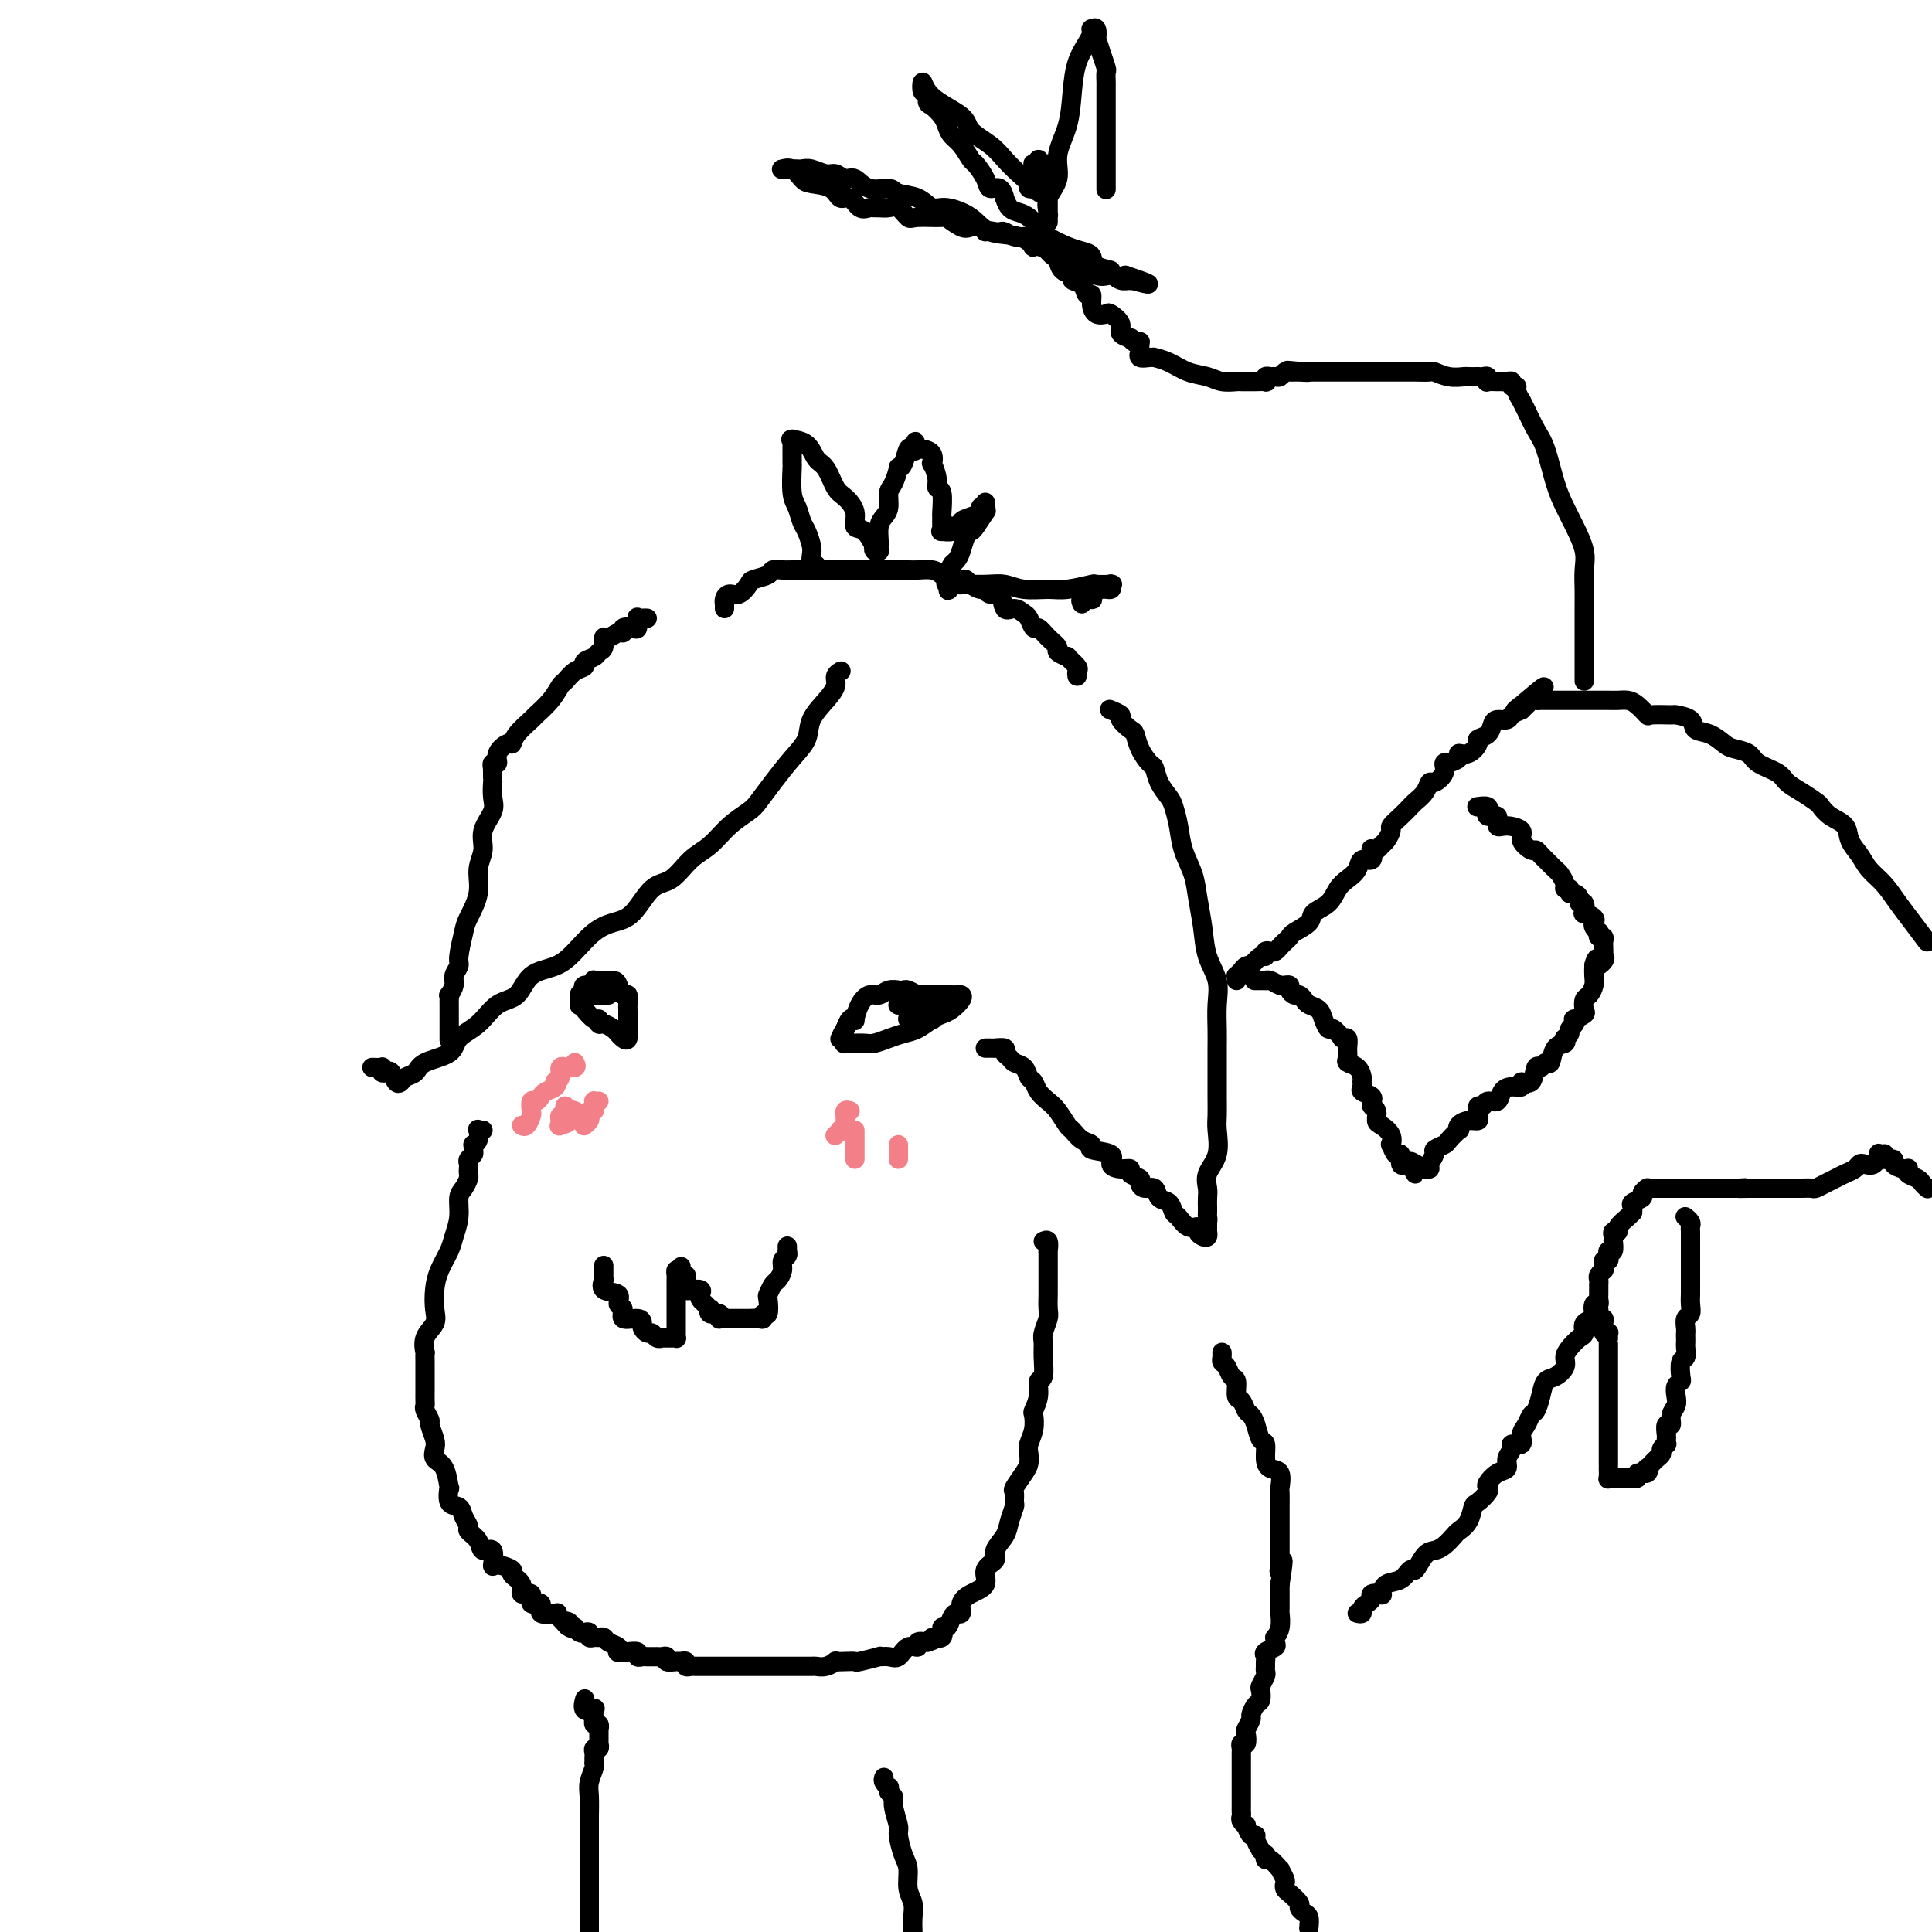 <svg viewBox='0 0 400 400' version='1.1' xmlns='http://www.w3.org/2000/svg' xmlns:xlink='http://www.w3.org/1999/xlink'><g fill='none' stroke='#000000' stroke-width='4' stroke-linecap='round' stroke-linejoin='round'><path d='M134,128c-0.310,-0.016 -0.621,-0.032 -1,0c-0.379,0.032 -0.827,0.113 -1,0c-0.173,-0.113 -0.070,-0.418 0,0c0.070,0.418 0.108,1.561 0,2c-0.108,0.439 -0.361,0.174 -1,0c-0.639,-0.174 -1.664,-0.259 -2,0c-0.336,0.259 0.016,0.861 0,1c-0.016,0.139 -0.400,-0.184 -1,0c-0.600,0.184 -1.416,0.875 -2,1c-0.584,0.125 -0.935,-0.318 -1,0c-0.065,0.318 0.156,1.395 0,2c-0.156,0.605 -0.688,0.738 -1,1c-0.312,0.262 -0.402,0.652 -1,1c-0.598,0.348 -1.704,0.655 -2,1c-0.296,0.345 0.217,0.728 0,1c-0.217,0.272 -1.165,0.434 -2,1c-0.835,0.566 -1.555,1.536 -2,2c-0.445,0.464 -0.613,0.421 -1,1c-0.387,0.579 -0.993,1.781 -2,3c-1.007,1.219 -2.415,2.455 -3,3c-0.585,0.545 -0.347,0.400 -1,1c-0.653,0.600 -2.198,1.944 -3,3c-0.802,1.056 -0.860,1.823 -1,2c-0.140,0.177 -0.363,-0.236 -1,0c-0.637,0.236 -1.687,1.120 -2,2c-0.313,0.880 0.112,1.756 0,2c-0.112,0.244 -0.762,-0.142 -1,0c-0.238,0.142 -0.064,0.813 0,1c0.064,0.187 0.017,-0.110 0,0c-0.017,0.110 -0.005,0.627 0,1c0.005,0.373 0.003,0.602 0,1c-0.003,0.398 -0.009,0.966 0,1c0.009,0.034 0.032,-0.466 0,0c-0.032,0.466 -0.118,1.898 0,3c0.118,1.102 0.440,1.875 0,3c-0.440,1.125 -1.641,2.602 -2,4c-0.359,1.398 0.126,2.717 0,4c-0.126,1.283 -0.861,2.529 -1,4c-0.139,1.471 0.318,3.167 0,5c-0.318,1.833 -1.410,3.804 -2,5c-0.590,1.196 -0.679,1.618 -1,3c-0.321,1.382 -0.874,3.723 -1,5c-0.126,1.277 0.177,1.490 0,2c-0.177,0.510 -0.832,1.317 -1,2c-0.168,0.683 0.151,1.243 0,2c-0.151,0.757 -0.773,1.712 -1,2c-0.227,0.288 -0.061,-0.090 0,0c0.061,0.090 0.016,0.648 0,1c-0.016,0.352 -0.004,0.498 0,1c0.004,0.502 0.001,1.361 0,2c-0.001,0.639 -0.000,1.057 0,2c0.000,0.943 0.000,2.412 0,3c-0.000,0.588 -0.000,0.294 0,0'/><path d='M77,221c0.839,0.029 1.678,0.058 2,0c0.322,-0.058 0.128,-0.204 0,0c-0.128,0.204 -0.189,0.760 0,1c0.189,0.240 0.627,0.166 1,0c0.373,-0.166 0.681,-0.425 1,0c0.319,0.425 0.649,1.533 1,2c0.351,0.467 0.725,0.292 1,0c0.275,-0.292 0.453,-0.700 1,-1c0.547,-0.300 1.465,-0.490 2,-1c0.535,-0.510 0.687,-1.338 2,-2c1.313,-0.662 3.787,-1.158 5,-2c1.213,-0.842 1.166,-2.029 2,-3c0.834,-0.971 2.551,-1.726 4,-3c1.449,-1.274 2.631,-3.067 4,-4c1.369,-0.933 2.925,-1.006 4,-2c1.075,-0.994 1.669,-2.910 3,-4c1.331,-1.090 3.398,-1.352 5,-2c1.602,-0.648 2.739,-1.680 4,-3c1.261,-1.320 2.647,-2.928 4,-4c1.353,-1.072 2.672,-1.607 4,-2c1.328,-0.393 2.665,-0.646 4,-2c1.335,-1.354 2.667,-3.811 4,-5c1.333,-1.189 2.668,-1.109 4,-2c1.332,-0.891 2.660,-2.751 4,-4c1.340,-1.249 2.693,-1.887 4,-3c1.307,-1.113 2.569,-2.703 4,-4c1.431,-1.297 3.032,-2.303 4,-3c0.968,-0.697 1.304,-1.084 2,-2c0.696,-0.916 1.751,-2.359 3,-4c1.249,-1.641 2.693,-3.479 4,-5c1.307,-1.521 2.479,-2.726 3,-4c0.521,-1.274 0.392,-2.618 1,-4c0.608,-1.382 1.953,-2.801 3,-4c1.047,-1.199 1.796,-2.177 2,-3c0.204,-0.823 -0.137,-1.491 0,-2c0.137,-0.509 0.754,-0.860 1,-1c0.246,-0.140 0.123,-0.070 0,0'/><path d='M100,234c-0.414,0.052 -0.829,0.104 -1,0c-0.171,-0.104 -0.099,-0.365 0,0c0.099,0.365 0.224,1.355 0,2c-0.224,0.645 -0.796,0.946 -1,1c-0.204,0.054 -0.041,-0.140 0,0c0.041,0.140 -0.042,0.615 0,1c0.042,0.385 0.207,0.681 0,1c-0.207,0.319 -0.787,0.662 -1,1c-0.213,0.338 -0.060,0.671 0,1c0.060,0.329 0.026,0.653 0,1c-0.026,0.347 -0.045,0.718 0,1c0.045,0.282 0.152,0.477 0,1c-0.152,0.523 -0.565,1.374 -1,2c-0.435,0.626 -0.894,1.027 -1,2c-0.106,0.973 0.140,2.517 0,4c-0.140,1.483 -0.665,2.904 -1,4c-0.335,1.096 -0.480,1.868 -1,3c-0.520,1.132 -1.415,2.623 -2,4c-0.585,1.377 -0.861,2.640 -1,4c-0.139,1.360 -0.142,2.818 0,4c0.142,1.182 0.430,2.088 0,3c-0.430,0.912 -1.579,1.829 -2,3c-0.421,1.171 -0.113,2.594 0,3c0.113,0.406 0.030,-0.206 0,0c-0.030,0.206 -0.008,1.231 0,2c0.008,0.769 0.002,1.284 0,2c-0.002,0.716 -0.001,1.635 0,2c0.001,0.365 0.000,0.178 0,0c-0.000,-0.178 -0.001,-0.347 0,0c0.001,0.347 0.004,1.211 0,2c-0.004,0.789 -0.016,1.505 0,2c0.016,0.495 0.061,0.769 0,1c-0.061,0.231 -0.226,0.418 0,1c0.226,0.582 0.843,1.560 1,2c0.157,0.440 -0.148,0.342 0,1c0.148,0.658 0.747,2.073 1,3c0.253,0.927 0.159,1.366 0,2c-0.159,0.634 -0.384,1.463 0,2c0.384,0.537 1.378,0.783 2,2c0.622,1.217 0.873,3.403 1,4c0.127,0.597 0.129,-0.397 0,0c-0.129,0.397 -0.390,2.186 0,3c0.390,0.814 1.432,0.654 2,1c0.568,0.346 0.662,1.197 1,2c0.338,0.803 0.921,1.557 1,2c0.079,0.443 -0.347,0.575 0,1c0.347,0.425 1.467,1.143 2,2c0.533,0.857 0.480,1.855 1,2c0.520,0.145 1.611,-0.561 2,0c0.389,0.561 0.074,2.390 0,3c-0.074,0.610 0.093,-0.000 1,0c0.907,0.000 2.552,0.611 3,1c0.448,0.389 -0.303,0.557 0,1c0.303,0.443 1.659,1.160 2,2c0.341,0.840 -0.332,1.802 0,2c0.332,0.198 1.669,-0.367 2,0c0.331,0.367 -0.345,1.667 0,2c0.345,0.333 1.711,-0.303 2,0c0.289,0.303 -0.499,1.543 0,2c0.499,0.457 2.285,0.131 3,0c0.715,-0.131 0.357,-0.065 0,0'/><path d='M115,334c3.791,4.027 2.269,2.595 2,2c-0.269,-0.595 0.716,-0.352 1,0c0.284,0.352 -0.131,0.813 0,1c0.131,0.187 0.810,0.102 1,0c0.190,-0.102 -0.107,-0.220 0,0c0.107,0.220 0.620,0.777 1,1c0.380,0.223 0.626,0.113 1,0c0.374,-0.113 0.874,-0.227 1,0c0.126,0.227 -0.122,0.796 0,1c0.122,0.204 0.615,0.043 1,0c0.385,-0.043 0.664,0.031 1,0c0.336,-0.031 0.730,-0.166 1,0c0.270,0.166 0.415,0.633 1,1c0.585,0.367 1.608,0.635 2,1c0.392,0.365 0.151,0.829 0,1c-0.151,0.171 -0.213,0.050 0,0c0.213,-0.050 0.701,-0.027 1,0c0.299,0.027 0.410,0.060 1,0c0.590,-0.060 1.659,-0.212 2,0c0.341,0.212 -0.044,0.789 0,1c0.044,0.211 0.519,0.056 1,0c0.481,-0.056 0.969,-0.015 1,0c0.031,0.015 -0.394,0.003 0,0c0.394,-0.003 1.606,0.003 2,0c0.394,-0.003 -0.031,-0.015 0,0c0.031,0.015 0.519,0.057 1,0c0.481,-0.057 0.956,-0.212 1,0c0.044,0.212 -0.343,0.793 0,1c0.343,0.207 1.415,0.041 2,0c0.585,-0.041 0.682,0.041 1,0c0.318,-0.041 0.859,-0.207 1,0c0.141,0.207 -0.116,0.788 0,1c0.116,0.212 0.605,0.057 1,0c0.395,-0.057 0.697,-0.015 1,0c0.303,0.015 0.606,0.004 1,0c0.394,-0.004 0.879,-0.001 1,0c0.121,0.001 -0.121,0.000 0,0c0.121,-0.000 0.605,-0.000 1,0c0.395,0.000 0.700,0.000 1,0c0.300,-0.000 0.595,-0.000 1,0c0.405,0.000 0.919,0.000 1,0c0.081,-0.000 -0.270,-0.000 0,0c0.270,0.000 1.161,-0.000 2,0c0.839,0.000 1.628,0.000 2,0c0.372,-0.000 0.329,-0.000 1,0c0.671,0.000 2.057,0.000 3,0c0.943,-0.000 1.442,-0.000 2,0c0.558,0.000 1.174,0.001 2,0c0.826,-0.001 1.861,-0.004 3,0c1.139,0.004 2.381,0.015 3,0c0.619,-0.015 0.616,-0.057 1,0c0.384,0.057 1.154,0.211 2,0c0.846,-0.211 1.767,-0.788 2,-1c0.233,-0.212 -0.223,-0.061 0,0c0.223,0.061 1.126,0.031 2,0c0.874,-0.031 1.718,-0.061 2,0c0.282,0.061 0.001,0.215 1,0c0.999,-0.215 3.278,-0.797 4,-1c0.722,-0.203 -0.114,-0.025 0,0c0.114,0.025 1.178,-0.102 2,0c0.822,0.102 1.403,0.433 2,0c0.597,-0.433 1.212,-1.632 2,-2c0.788,-0.368 1.751,0.093 2,0c0.249,-0.093 -0.214,-0.741 0,-1c0.214,-0.259 1.107,-0.130 2,0'/><path d='M192,340c3.350,-1.035 1.226,-1.121 1,-1c-0.226,0.121 1.445,0.449 2,0c0.555,-0.449 -0.005,-1.674 0,-2c0.005,-0.326 0.574,0.246 1,0c0.426,-0.246 0.707,-1.312 1,-2c0.293,-0.688 0.598,-0.998 1,-1c0.402,-0.002 0.900,0.305 1,0c0.100,-0.305 -0.200,-1.223 0,-2c0.200,-0.777 0.899,-1.415 2,-2c1.101,-0.585 2.603,-1.118 3,-2c0.397,-0.882 -0.311,-2.111 0,-3c0.311,-0.889 1.642,-1.436 2,-2c0.358,-0.564 -0.258,-1.144 0,-2c0.258,-0.856 1.390,-1.988 2,-3c0.610,-1.012 0.698,-1.904 1,-3c0.302,-1.096 0.820,-2.394 1,-3c0.180,-0.606 0.024,-0.518 0,-1c-0.024,-0.482 0.085,-1.533 0,-2c-0.085,-0.467 -0.363,-0.351 0,-1c0.363,-0.649 1.369,-2.063 2,-3c0.631,-0.937 0.887,-1.397 1,-2c0.113,-0.603 0.082,-1.350 0,-2c-0.082,-0.650 -0.214,-1.202 0,-2c0.214,-0.798 0.774,-1.843 1,-3c0.226,-1.157 0.117,-2.426 0,-3c-0.117,-0.574 -0.242,-0.453 0,-1c0.242,-0.547 0.850,-1.760 1,-3c0.150,-1.240 -0.157,-2.505 0,-3c0.157,-0.495 0.778,-0.220 1,-1c0.222,-0.780 0.045,-2.616 0,-4c-0.045,-1.384 0.040,-2.315 0,-3c-0.040,-0.685 -0.207,-1.124 0,-2c0.207,-0.876 0.788,-2.188 1,-3c0.212,-0.812 0.057,-1.124 0,-2c-0.057,-0.876 -0.015,-2.317 0,-3c0.015,-0.683 0.004,-0.607 0,-1c-0.004,-0.393 -0.001,-1.255 0,-2c0.001,-0.745 0.000,-1.375 0,-2c-0.000,-0.625 0.001,-1.247 0,-2c-0.001,-0.753 -0.004,-1.638 0,-2c0.004,-0.362 0.015,-0.202 0,0c-0.015,0.202 -0.056,0.446 0,0c0.056,-0.446 0.207,-1.582 0,-2c-0.207,-0.418 -0.774,-0.120 -1,0c-0.226,0.120 -0.113,0.060 0,0'/><path d='M204,217c0.908,-0.006 1.816,-0.013 2,0c0.184,0.013 -0.355,0.045 0,0c0.355,-0.045 1.604,-0.168 2,0c0.396,0.168 -0.063,0.626 0,1c0.063,0.374 0.647,0.663 1,1c0.353,0.337 0.475,0.723 1,1c0.525,0.277 1.453,0.445 2,1c0.547,0.555 0.713,1.498 1,2c0.287,0.502 0.697,0.562 1,1c0.303,0.438 0.500,1.254 1,2c0.500,0.746 1.302,1.422 2,2c0.698,0.578 1.292,1.058 2,2c0.708,0.942 1.530,2.347 2,3c0.470,0.653 0.586,0.555 1,1c0.414,0.445 1.125,1.432 2,2c0.875,0.568 1.914,0.716 2,1c0.086,0.284 -0.782,0.702 0,1c0.782,0.298 3.213,0.475 4,1c0.787,0.525 -0.069,1.398 0,2c0.069,0.602 1.061,0.935 2,1c0.939,0.065 1.823,-0.136 2,0c0.177,0.136 -0.352,0.609 0,1c0.352,0.391 1.585,0.700 2,1c0.415,0.300 0.013,0.590 0,1c-0.013,0.410 0.364,0.940 1,1c0.636,0.060 1.532,-0.350 2,0c0.468,0.350 0.509,1.461 1,2c0.491,0.539 1.432,0.508 2,1c0.568,0.492 0.764,1.508 1,2c0.236,0.492 0.511,0.461 1,1c0.489,0.539 1.193,1.648 2,2c0.807,0.352 1.719,-0.053 2,0c0.281,0.053 -0.068,0.565 0,1c0.068,0.435 0.554,0.793 1,1c0.446,0.207 0.852,0.263 1,0c0.148,-0.263 0.040,-0.844 0,-1c-0.040,-0.156 -0.011,0.112 0,0c0.011,-0.112 0.003,-0.603 0,-1c-0.003,-0.397 -0.002,-0.698 0,-1'/><path d='M250,253c0.155,-0.639 0.042,-0.737 0,-1c-0.042,-0.263 -0.013,-0.692 0,-1c0.013,-0.308 0.011,-0.496 0,-1c-0.011,-0.504 -0.031,-1.325 0,-2c0.031,-0.675 0.113,-1.205 0,-2c-0.113,-0.795 -0.423,-1.855 0,-3c0.423,-1.145 1.577,-2.375 2,-4c0.423,-1.625 0.113,-3.645 0,-5c-0.113,-1.355 -0.030,-2.045 0,-3c0.030,-0.955 0.008,-2.176 0,-4c-0.008,-1.824 -0.000,-4.251 0,-6c0.000,-1.749 -0.007,-2.819 0,-4c0.007,-1.181 0.027,-2.474 0,-4c-0.027,-1.526 -0.102,-3.285 0,-5c0.102,-1.715 0.379,-3.385 0,-5c-0.379,-1.615 -1.415,-3.176 -2,-5c-0.585,-1.824 -0.720,-3.912 -1,-6c-0.280,-2.088 -0.705,-4.177 -1,-6c-0.295,-1.823 -0.459,-3.380 -1,-5c-0.541,-1.620 -1.458,-3.304 -2,-5c-0.542,-1.696 -0.709,-3.404 -1,-5c-0.291,-1.596 -0.707,-3.081 -1,-4c-0.293,-0.919 -0.463,-1.274 -1,-2c-0.537,-0.726 -1.439,-1.823 -2,-3c-0.561,-1.177 -0.779,-2.433 -1,-3c-0.221,-0.567 -0.446,-0.446 -1,-1c-0.554,-0.554 -1.439,-1.783 -2,-3c-0.561,-1.217 -0.799,-2.421 -1,-3c-0.201,-0.579 -0.366,-0.534 -1,-1c-0.634,-0.466 -1.737,-1.445 -2,-2c-0.263,-0.555 0.314,-0.688 0,-1c-0.314,-0.312 -1.518,-0.803 -2,-1c-0.482,-0.197 -0.241,-0.098 0,0'/><path d='M121,206c-0.423,-0.017 -0.846,-0.033 -1,0c-0.154,0.033 -0.039,0.116 0,0c0.039,-0.116 0.003,-0.430 0,0c-0.003,0.430 0.028,1.603 0,2c-0.028,0.397 -0.113,0.019 0,0c0.113,-0.019 0.425,0.320 1,1c0.575,0.680 1.415,1.702 2,2c0.585,0.298 0.917,-0.126 1,0c0.083,0.126 -0.084,0.804 0,1c0.084,0.196 0.417,-0.088 1,0c0.583,0.088 1.414,0.547 2,1c0.586,0.453 0.928,0.898 1,1c0.072,0.102 -0.124,-0.139 0,0c0.124,0.139 0.569,0.657 1,1c0.431,0.343 0.847,0.509 1,0c0.153,-0.509 0.041,-1.695 0,-2c-0.041,-0.305 -0.011,0.270 0,0c0.011,-0.270 0.004,-1.387 0,-2c-0.004,-0.613 -0.004,-0.723 0,-1c0.004,-0.277 0.012,-0.722 0,-1c-0.012,-0.278 -0.043,-0.390 0,-1c0.043,-0.610 0.162,-1.719 0,-2c-0.162,-0.281 -0.603,0.264 -1,0c-0.397,-0.264 -0.750,-1.339 -1,-2c-0.250,-0.661 -0.396,-0.909 -1,-1c-0.604,-0.091 -1.665,-0.025 -2,0c-0.335,0.025 0.056,0.011 0,0c-0.056,-0.011 -0.558,-0.018 -1,0c-0.442,0.018 -0.822,0.060 -1,0c-0.178,-0.060 -0.153,-0.223 0,0c0.153,0.223 0.433,0.833 0,1c-0.433,0.167 -1.578,-0.109 -2,0c-0.422,0.109 -0.121,0.603 0,1c0.121,0.397 0.060,0.699 0,1'/><path d='M121,206c-1.132,0.309 -0.462,0.083 0,0c0.462,-0.083 0.715,-0.022 1,0c0.285,0.022 0.602,0.006 1,0c0.398,-0.006 0.877,-0.002 1,0c0.123,0.002 -0.111,0.000 0,0c0.111,-0.000 0.568,-0.000 1,0c0.432,0.000 0.838,0.000 1,0c0.162,-0.000 0.081,-0.000 0,0'/><path d='M186,206c-0.006,0.309 -0.013,0.619 0,1c0.013,0.381 0.045,0.834 0,1c-0.045,0.166 -0.166,0.044 0,0c0.166,-0.044 0.619,-0.011 1,0c0.381,0.011 0.691,0.000 1,0c0.309,-0.000 0.618,0.010 1,0c0.382,-0.010 0.836,-0.040 1,0c0.164,0.040 0.037,0.151 0,0c-0.037,-0.151 0.016,-0.562 0,-1c-0.016,-0.438 -0.099,-0.902 0,-1c0.099,-0.098 0.382,0.170 0,0c-0.382,-0.170 -1.429,-0.779 -2,-1c-0.571,-0.221 -0.667,-0.055 -1,0c-0.333,0.055 -0.904,-0.001 -1,0c-0.096,0.001 0.283,0.057 0,0c-0.283,-0.057 -1.229,-0.228 -2,0c-0.771,0.228 -1.369,0.857 -2,1c-0.631,0.143 -1.296,-0.198 -2,0c-0.704,0.198 -1.446,0.936 -2,2c-0.554,1.064 -0.919,2.454 -1,3c-0.081,0.546 0.123,0.250 0,0c-0.123,-0.250 -0.571,-0.452 -1,0c-0.429,0.452 -0.837,1.558 -1,2c-0.163,0.442 -0.082,0.221 0,0'/><path d='M175,213c-0.984,1.532 -0.945,1.860 -1,2c-0.055,0.140 -0.203,0.090 0,0c0.203,-0.090 0.757,-0.220 1,0c0.243,0.220 0.177,0.791 0,1c-0.177,0.209 -0.463,0.057 0,0c0.463,-0.057 1.674,-0.018 2,0c0.326,0.018 -0.233,0.016 0,0c0.233,-0.016 1.258,-0.045 2,0c0.742,0.045 1.199,0.163 2,0c0.801,-0.163 1.944,-0.607 3,-1c1.056,-0.393 2.026,-0.734 3,-1c0.974,-0.266 1.953,-0.456 3,-1c1.047,-0.544 2.162,-1.442 3,-2c0.838,-0.558 1.398,-0.776 2,-1c0.602,-0.224 1.244,-0.452 2,-1c0.756,-0.548 1.625,-1.415 2,-2c0.375,-0.585 0.255,-0.889 0,-1c-0.255,-0.111 -0.645,-0.030 -1,0c-0.355,0.030 -0.676,0.008 -1,0c-0.324,-0.008 -0.650,-0.002 -1,0c-0.350,0.002 -0.725,-0.001 -1,0c-0.275,0.001 -0.452,0.004 -1,0c-0.548,-0.004 -1.468,-0.016 -2,0c-0.532,0.016 -0.676,0.061 -1,0c-0.324,-0.061 -0.826,-0.227 -1,0c-0.174,0.227 -0.018,0.847 0,1c0.018,0.153 -0.100,-0.162 0,0c0.100,0.162 0.419,0.800 0,1c-0.419,0.200 -1.577,-0.037 -2,0c-0.423,0.037 -0.111,0.350 0,1c0.111,0.650 0.019,1.638 0,2c-0.019,0.362 0.033,0.097 0,0c-0.033,-0.097 -0.151,-0.026 0,0c0.151,0.026 0.570,0.007 1,0c0.430,-0.007 0.872,-0.001 1,0c0.128,0.001 -0.057,-0.003 0,0c0.057,0.003 0.355,0.012 1,0c0.645,-0.012 1.637,-0.045 2,0c0.363,0.045 0.097,0.167 0,0c-0.097,-0.167 -0.026,-0.622 0,-1c0.026,-0.378 0.007,-0.679 0,-1c-0.007,-0.321 -0.004,-0.660 0,-1'/><path d='M193,208c0.837,-0.707 0.430,-0.974 0,-1c-0.430,-0.026 -0.884,0.189 -1,0c-0.116,-0.189 0.105,-0.783 0,-1c-0.105,-0.217 -0.536,-0.058 -1,0c-0.464,0.058 -0.959,0.016 -1,0c-0.041,-0.016 0.374,-0.004 0,0c-0.374,0.004 -1.535,0.001 -2,0c-0.465,-0.001 -0.232,-0.001 0,0'/><path d='M125,262c0.000,0.444 0.001,0.888 0,1c-0.001,0.112 -0.003,-0.106 0,0c0.003,0.106 0.013,0.538 0,1c-0.013,0.462 -0.047,0.954 0,1c0.047,0.046 0.175,-0.354 0,0c-0.175,0.354 -0.652,1.462 0,2c0.652,0.538 2.434,0.508 3,1c0.566,0.492 -0.083,1.508 0,2c0.083,0.492 0.897,0.460 1,1c0.103,0.540 -0.505,1.651 0,2c0.505,0.349 2.124,-0.065 3,0c0.876,0.065 1.008,0.610 1,1c-0.008,0.390 -0.156,0.626 0,1c0.156,0.374 0.615,0.885 1,1c0.385,0.115 0.695,-0.165 1,0c0.305,0.165 0.606,0.776 1,1c0.394,0.224 0.880,0.060 1,0c0.120,-0.060 -0.125,-0.015 0,0c0.125,0.015 0.622,0.001 1,0c0.378,-0.001 0.637,0.012 1,0c0.363,-0.012 0.829,-0.050 1,0c0.171,0.050 0.046,0.186 0,0c-0.046,-0.186 -0.012,-0.695 0,-1c0.012,-0.305 0.003,-0.404 0,-1c-0.003,-0.596 -0.001,-1.687 0,-2c0.001,-0.313 0.000,0.151 0,0c-0.000,-0.151 -0.000,-0.918 0,-1c0.000,-0.082 0.000,0.520 0,0c-0.000,-0.520 -0.000,-2.163 0,-3c0.000,-0.837 0.000,-0.868 0,-1c-0.000,-0.132 -0.001,-0.365 0,-1c0.001,-0.635 0.003,-1.673 0,-2c-0.003,-0.327 -0.011,0.057 0,0c0.011,-0.057 0.041,-0.554 0,-1c-0.041,-0.446 -0.155,-0.842 0,-1c0.155,-0.158 0.577,-0.079 1,0'/><path d='M141,263c0.094,-1.924 -0.171,0.267 0,1c0.171,0.733 0.777,0.008 1,0c0.223,-0.008 0.064,0.702 0,1c-0.064,0.298 -0.033,0.185 0,0c0.033,-0.185 0.069,-0.443 0,0c-0.069,0.443 -0.243,1.586 0,2c0.243,0.414 0.901,0.100 1,0c0.099,-0.100 -0.363,0.014 0,0c0.363,-0.014 1.551,-0.157 2,0c0.449,0.157 0.159,0.615 0,1c-0.159,0.385 -0.188,0.696 0,1c0.188,0.304 0.594,0.602 1,1c0.406,0.398 0.813,0.895 1,1c0.187,0.105 0.155,-0.182 0,0c-0.155,0.182 -0.431,0.833 0,1c0.431,0.167 1.570,-0.152 2,0c0.430,0.152 0.152,0.773 0,1c-0.152,0.227 -0.178,0.061 0,0c0.178,-0.061 0.558,-0.016 1,0c0.442,0.016 0.945,0.004 1,0c0.055,-0.004 -0.339,-0.001 0,0c0.339,0.001 1.410,0.000 2,0c0.590,-0.000 0.701,-0.000 1,0c0.299,0.000 0.788,0.001 1,0c0.212,-0.001 0.147,-0.005 0,0c-0.147,0.005 -0.375,0.018 0,0c0.375,-0.018 1.355,-0.068 2,0c0.645,0.068 0.957,0.255 1,0c0.043,-0.255 -0.181,-0.951 0,-1c0.181,-0.049 0.769,0.549 1,0c0.231,-0.549 0.104,-2.244 0,-3c-0.104,-0.756 -0.187,-0.574 0,-1c0.187,-0.426 0.642,-1.462 1,-2c0.358,-0.538 0.618,-0.579 1,-1c0.382,-0.421 0.887,-1.222 1,-2c0.113,-0.778 -0.166,-1.533 0,-2c0.166,-0.467 0.776,-0.647 1,-1c0.224,-0.353 0.060,-0.878 0,-1c-0.060,-0.122 -0.016,0.159 0,0c0.016,-0.159 0.005,-0.760 0,-1c-0.005,-0.240 -0.002,-0.120 0,0'/></g>
<g fill='none' stroke='#F37F89' stroke-width='4' stroke-linecap='round' stroke-linejoin='round'><path d='M119,220c0.235,0.426 0.470,0.853 0,1c-0.470,0.147 -1.646,0.015 -2,0c-0.354,-0.015 0.115,0.086 0,0c-0.115,-0.086 -0.814,-0.360 -1,0c-0.186,0.360 0.139,1.353 0,2c-0.139,0.647 -0.744,0.946 -1,1c-0.256,0.054 -0.162,-0.139 0,0c0.162,0.139 0.394,0.610 0,1c-0.394,0.390 -1.412,0.700 -2,1c-0.588,0.300 -0.745,0.590 -1,1c-0.255,0.410 -0.607,0.941 -1,1c-0.393,0.059 -0.827,-0.352 -1,0c-0.173,0.352 -0.085,1.467 0,2c0.085,0.533 0.167,0.483 0,1c-0.167,0.517 -0.583,1.601 -1,2c-0.417,0.399 -0.833,0.114 -1,0c-0.167,-0.114 -0.083,-0.057 0,0'/><path d='M117,229c0.000,0.000 0.100,0.100 0.1,0.1'/><path d='M117,229c-0.030,0.303 -0.060,0.607 0,1c0.060,0.393 0.210,0.876 0,1c-0.210,0.124 -0.781,-0.112 -1,0c-0.219,0.112 -0.088,0.573 0,1c0.088,0.427 0.132,0.822 0,1c-0.132,0.178 -0.442,0.139 0,0c0.442,-0.139 1.634,-0.377 2,-1c0.366,-0.623 -0.094,-1.629 0,-2c0.094,-0.371 0.741,-0.106 1,0c0.259,0.106 0.129,0.053 0,0'/><path d='M124,228c-0.425,0.022 -0.850,0.043 -1,0c-0.150,-0.043 -0.026,-0.152 0,0c0.026,0.152 -0.044,0.565 0,1c0.044,0.435 0.204,0.891 0,1c-0.204,0.109 -0.773,-0.128 -1,0c-0.227,0.128 -0.113,0.623 0,1c0.113,0.377 0.226,0.637 0,1c-0.226,0.363 -0.792,0.828 -1,1c-0.208,0.172 -0.060,0.049 0,0c0.060,-0.049 0.030,-0.025 0,0'/><path d='M176,230c-0.423,-0.130 -0.846,-0.260 -1,0c-0.154,0.260 -0.040,0.911 0,1c0.040,0.089 0.007,-0.382 0,0c-0.007,0.382 0.013,1.618 0,2c-0.013,0.382 -0.060,-0.090 0,0c0.060,0.090 0.226,0.742 0,1c-0.226,0.258 -0.845,0.122 -1,0c-0.155,-0.122 0.154,-0.228 0,0c-0.154,0.228 -0.772,0.792 -1,1c-0.228,0.208 -0.065,0.059 0,0c0.065,-0.059 0.033,-0.030 0,0'/><path d='M177,234c0.000,0.190 0.000,0.379 0,1c0.000,0.621 0.000,1.673 0,2c0.000,0.327 0.000,-0.070 0,0c0.000,0.070 0.000,0.607 0,1c0.000,0.393 -0.000,0.641 0,1c0.000,0.359 0.000,0.827 0,1c-0.000,0.173 0.000,0.049 0,0c0.000,-0.049 0.000,-0.025 0,0'/><path d='M186,237c0.000,0.340 0.000,0.679 0,1c0.000,0.321 0.000,0.622 0,1c0.000,0.378 0.000,0.833 0,1c0.000,0.167 0.000,0.048 0,0c0.000,-0.048 0.000,-0.024 0,0'/></g>
<g fill='none' stroke='#000000' stroke-width='4' stroke-linecap='round' stroke-linejoin='round'><path d='M256,203c0.025,-0.445 0.049,-0.890 0,-1c-0.049,-0.110 -0.173,0.116 0,0c0.173,-0.116 0.641,-0.575 1,-1c0.359,-0.425 0.608,-0.817 1,-1c0.392,-0.183 0.927,-0.158 1,0c0.073,0.158 -0.317,0.448 0,0c0.317,-0.448 1.342,-1.636 2,-2c0.658,-0.364 0.950,0.096 1,0c0.050,-0.096 -0.141,-0.747 0,-1c0.141,-0.253 0.616,-0.110 1,0c0.384,0.110 0.678,0.185 1,0c0.322,-0.185 0.672,-0.630 1,-1c0.328,-0.370 0.635,-0.666 1,-1c0.365,-0.334 0.787,-0.707 1,-1c0.213,-0.293 0.217,-0.505 1,-1c0.783,-0.495 2.345,-1.273 3,-2c0.655,-0.727 0.403,-1.401 1,-2c0.597,-0.599 2.042,-1.121 3,-2c0.958,-0.879 1.427,-2.114 2,-3c0.573,-0.886 1.250,-1.422 2,-2c0.750,-0.578 1.573,-1.199 2,-2c0.427,-0.801 0.457,-1.783 1,-2c0.543,-0.217 1.599,0.331 2,0c0.401,-0.331 0.149,-1.541 0,-2c-0.149,-0.459 -0.193,-0.169 0,0c0.193,0.169 0.625,0.215 1,0c0.375,-0.215 0.695,-0.690 1,-1c0.305,-0.310 0.597,-0.454 1,-1c0.403,-0.546 0.919,-1.493 1,-2c0.081,-0.507 -0.273,-0.572 0,-1c0.273,-0.428 1.173,-1.219 2,-2c0.827,-0.781 1.582,-1.553 2,-2c0.418,-0.447 0.498,-0.570 1,-1c0.502,-0.430 1.426,-1.166 2,-2c0.574,-0.834 0.799,-1.765 1,-2c0.201,-0.235 0.377,0.225 1,0c0.623,-0.225 1.691,-1.135 2,-2c0.309,-0.865 -0.143,-1.686 0,-2c0.143,-0.314 0.881,-0.121 1,0c0.119,0.121 -0.381,0.169 0,0c0.381,-0.169 1.641,-0.556 2,-1c0.359,-0.444 -0.184,-0.944 0,-1c0.184,-0.056 1.096,0.332 2,0c0.904,-0.332 1.799,-1.385 2,-2c0.201,-0.615 -0.293,-0.791 0,-1c0.293,-0.209 1.373,-0.451 2,-1c0.627,-0.549 0.801,-1.404 1,-2c0.199,-0.596 0.425,-0.933 1,-1c0.575,-0.067 1.501,0.136 2,0c0.499,-0.136 0.571,-0.610 1,-1c0.429,-0.390 1.214,-0.695 2,-1'/><path d='M315,147c9.140,-8.885 2.490,-3.099 0,-1c-2.490,2.099 -0.821,0.510 0,0c0.821,-0.510 0.795,0.060 1,0c0.205,-0.060 0.643,-0.748 1,-1c0.357,-0.252 0.635,-0.068 1,0c0.365,0.068 0.819,0.018 1,0c0.181,-0.018 0.089,-0.005 0,0c-0.089,0.005 -0.174,0.001 0,0c0.174,-0.001 0.606,-0.000 1,0c0.394,0.000 0.751,0.000 1,0c0.249,-0.000 0.392,-0.000 1,0c0.608,0.000 1.681,0.000 2,0c0.319,-0.000 -0.118,-0.000 0,0c0.118,0.000 0.790,-0.000 1,0c0.210,0.000 -0.043,0.000 0,0c0.043,-0.000 0.382,-0.000 1,0c0.618,0.000 1.517,0.000 2,0c0.483,-0.000 0.552,-0.001 1,0c0.448,0.001 1.274,0.002 2,0c0.726,-0.002 1.351,-0.007 2,0c0.649,0.007 1.322,0.026 2,0c0.678,-0.026 1.359,-0.098 2,0c0.641,0.098 1.241,0.365 2,1c0.759,0.635 1.679,1.636 2,2c0.321,0.364 0.045,0.090 1,0c0.955,-0.090 3.140,0.002 4,0c0.860,-0.002 0.394,-0.099 1,0c0.606,0.099 2.283,0.394 3,1c0.717,0.606 0.476,1.524 1,2c0.524,0.476 1.815,0.512 3,1c1.185,0.488 2.265,1.429 3,2c0.735,0.571 1.127,0.772 2,1c0.873,0.228 2.228,0.484 3,1c0.772,0.516 0.960,1.294 2,2c1.040,0.706 2.933,1.340 4,2c1.067,0.660 1.310,1.346 2,2c0.690,0.654 1.828,1.277 3,2c1.172,0.723 2.379,1.548 3,2c0.621,0.452 0.656,0.533 1,1c0.344,0.467 0.997,1.322 2,2c1.003,0.678 2.355,1.181 3,2c0.645,0.819 0.584,1.954 1,3c0.416,1.046 1.307,2.001 2,3c0.693,0.999 1.186,2.041 2,3c0.814,0.959 1.950,1.834 3,3c1.050,1.166 2.013,2.622 3,4c0.987,1.378 1.996,2.680 3,4c1.004,1.320 2.002,2.660 3,4'/><path d='M328,141c0.000,-0.295 0.000,-0.591 0,-1c-0.000,-0.409 -0.000,-0.933 0,-1c0.000,-0.067 0.000,0.321 0,0c-0.000,-0.321 -0.000,-1.351 0,-2c0.000,-0.649 0.000,-0.916 0,-1c-0.000,-0.084 -0.000,0.014 0,-1c0.000,-1.014 0.000,-3.141 0,-4c-0.000,-0.859 -0.000,-0.449 0,-1c0.000,-0.551 0.002,-2.064 0,-3c-0.002,-0.936 -0.006,-1.296 0,-2c0.006,-0.704 0.024,-1.752 0,-3c-0.024,-1.248 -0.089,-2.697 0,-4c0.089,-1.303 0.333,-2.460 0,-4c-0.333,-1.540 -1.244,-3.464 -2,-5c-0.756,-1.536 -1.358,-2.683 -2,-4c-0.642,-1.317 -1.325,-2.802 -2,-5c-0.675,-2.198 -1.343,-5.109 -2,-7c-0.657,-1.891 -1.305,-2.762 -2,-4c-0.695,-1.238 -1.439,-2.844 -2,-4c-0.561,-1.156 -0.939,-1.864 -1,-2c-0.061,-0.136 0.195,0.300 0,0c-0.195,-0.300 -0.840,-1.334 -1,-2c-0.160,-0.666 0.165,-0.963 0,-1c-0.165,-0.037 -0.819,0.186 -1,0c-0.181,-0.186 0.111,-0.782 0,-1c-0.111,-0.218 -0.626,-0.059 -1,0c-0.374,0.059 -0.608,0.017 -1,0c-0.392,-0.017 -0.941,-0.008 -1,0c-0.059,0.008 0.374,0.016 0,0c-0.374,-0.016 -1.555,-0.057 -2,0c-0.445,0.057 -0.156,0.211 0,0c0.156,-0.211 0.178,-0.789 0,-1c-0.178,-0.211 -0.557,-0.057 -1,0c-0.443,0.057 -0.950,0.016 -1,0c-0.050,-0.016 0.358,-0.008 0,0c-0.358,0.008 -1.480,0.016 -2,0c-0.520,-0.016 -0.436,-0.057 -1,0c-0.564,0.057 -1.774,0.211 -3,0c-1.226,-0.211 -2.466,-0.789 -3,-1c-0.534,-0.211 -0.360,-0.057 -1,0c-0.640,0.057 -2.092,0.015 -3,0c-0.908,-0.015 -1.271,-0.004 -2,0c-0.729,0.004 -1.823,0.001 -3,0c-1.177,-0.001 -2.437,-0.000 -3,0c-0.563,0.000 -0.428,0.000 -1,0c-0.572,-0.000 -1.850,-0.000 -3,0c-1.150,0.000 -2.171,0.000 -3,0c-0.829,-0.000 -1.465,-0.000 -2,0c-0.535,0.000 -0.969,0.000 -1,0c-0.031,-0.000 0.343,-0.000 0,0c-0.343,0.000 -1.401,0.000 -2,0c-0.599,-0.000 -0.738,-0.000 -1,0c-0.262,0.000 -0.646,0.000 -1,0c-0.354,-0.000 -0.677,-0.000 -1,0'/><path d='M270,77c-6.775,-0.618 -1.713,-0.162 0,0c1.713,0.162 0.078,0.029 -1,0c-1.078,-0.029 -1.598,0.045 -2,0c-0.402,-0.045 -0.686,-0.209 -1,0c-0.314,0.209 -0.659,0.792 -1,1c-0.341,0.208 -0.678,0.042 -1,0c-0.322,-0.042 -0.630,0.041 -1,0c-0.370,-0.041 -0.802,-0.207 -1,0c-0.198,0.207 -0.161,0.788 0,1c0.161,0.212 0.447,0.057 0,0c-0.447,-0.057 -1.626,-0.015 -2,0c-0.374,0.015 0.056,0.004 0,0c-0.056,-0.004 -0.599,-0.000 -1,0c-0.401,0.000 -0.662,-0.003 -1,0c-0.338,0.003 -0.754,0.013 -1,0c-0.246,-0.013 -0.323,-0.048 -1,0c-0.677,0.048 -1.954,0.181 -3,0c-1.046,-0.181 -1.859,-0.675 -3,-1c-1.141,-0.325 -2.609,-0.480 -4,-1c-1.391,-0.520 -2.706,-1.406 -4,-2c-1.294,-0.594 -2.567,-0.895 -3,-1c-0.433,-0.105 -0.025,-0.012 0,0c0.025,0.012 -0.333,-0.057 -1,0c-0.667,0.057 -1.642,0.239 -2,0c-0.358,-0.239 -0.099,-0.900 0,-1c0.099,-0.100 0.036,0.362 0,0c-0.036,-0.362 -0.046,-1.546 0,-2c0.046,-0.454 0.148,-0.176 0,0c-0.148,0.176 -0.545,0.252 -1,0c-0.455,-0.252 -0.966,-0.831 -1,-1c-0.034,-0.169 0.409,0.074 0,0c-0.409,-0.074 -1.671,-0.463 -2,-1c-0.329,-0.537 0.276,-1.221 0,-2c-0.276,-0.779 -1.432,-1.653 -2,-2c-0.568,-0.347 -0.548,-0.168 -1,0c-0.452,0.168 -1.377,0.325 -2,0c-0.623,-0.325 -0.946,-1.134 -1,-2c-0.054,-0.866 0.159,-1.790 0,-2c-0.159,-0.210 -0.690,0.296 -1,0c-0.310,-0.296 -0.398,-1.392 -1,-2c-0.602,-0.608 -1.720,-0.726 -2,-1c-0.280,-0.274 0.276,-0.703 0,-1c-0.276,-0.297 -1.383,-0.461 -2,-1c-0.617,-0.539 -0.743,-1.453 -1,-2c-0.257,-0.547 -0.645,-0.728 -1,-1c-0.355,-0.272 -0.678,-0.636 -1,-1'/><path d='M217,52c-2.911,-3.344 -0.688,-0.704 0,0c0.688,0.704 -0.159,-0.528 -1,-1c-0.841,-0.472 -1.675,-0.183 -2,0c-0.325,0.183 -0.139,0.259 0,0c0.139,-0.259 0.231,-0.854 0,-1c-0.231,-0.146 -0.786,0.158 -1,0c-0.214,-0.158 -0.089,-0.778 0,-1c0.089,-0.222 0.140,-0.045 0,0c-0.140,0.045 -0.472,-0.040 -1,0c-0.528,0.040 -1.252,0.207 -2,0c-0.748,-0.207 -1.520,-0.787 -2,-1c-0.480,-0.213 -0.668,-0.057 -1,0c-0.332,0.057 -0.809,0.016 -1,0c-0.191,-0.016 -0.095,-0.008 0,0'/><path d='M206,48c-2.121,-0.560 -1.925,0.038 -2,0c-0.075,-0.038 -0.422,-0.714 -1,-1c-0.578,-0.286 -1.388,-0.182 -2,0c-0.612,0.182 -1.028,0.443 -2,0c-0.972,-0.443 -2.501,-1.590 -3,-2c-0.499,-0.410 0.032,-0.082 -1,0c-1.032,0.082 -3.628,-0.083 -5,0c-1.372,0.083 -1.520,0.415 -2,0c-0.480,-0.415 -1.294,-1.576 -2,-2c-0.706,-0.424 -1.306,-0.112 -2,0c-0.694,0.112 -1.484,0.022 -2,0c-0.516,-0.022 -0.758,0.024 -1,0c-0.242,-0.024 -0.486,-0.118 -1,0c-0.514,0.118 -1.300,0.449 -2,0c-0.700,-0.449 -1.314,-1.677 -2,-2c-0.686,-0.323 -1.443,0.260 -2,0c-0.557,-0.260 -0.913,-1.362 -2,-2c-1.087,-0.638 -2.905,-0.812 -4,-1c-1.095,-0.188 -1.467,-0.390 -2,-1c-0.533,-0.610 -1.226,-1.627 -2,-2c-0.774,-0.373 -1.630,-0.100 -2,0c-0.370,0.100 -0.254,0.027 0,0c0.254,-0.027 0.647,-0.008 1,0c0.353,0.008 0.664,0.006 1,0c0.336,-0.006 0.695,-0.017 1,0c0.305,0.017 0.557,0.061 1,0c0.443,-0.061 1.077,-0.229 2,0c0.923,0.229 2.136,0.854 3,1c0.864,0.146 1.380,-0.186 2,0c0.620,0.186 1.343,0.890 2,1c0.657,0.110 1.246,-0.375 2,0c0.754,0.375 1.672,1.611 3,2c1.328,0.389 3.067,-0.069 4,0c0.933,0.069 1.061,0.664 2,1c0.939,0.336 2.688,0.412 4,1c1.312,0.588 2.186,1.686 3,2c0.814,0.314 1.569,-0.158 3,0c1.431,0.158 3.540,0.945 5,2c1.460,1.055 2.273,2.378 4,3c1.727,0.622 4.370,0.542 6,1c1.630,0.458 2.247,1.452 4,2c1.753,0.548 4.644,0.648 6,1c1.356,0.352 1.179,0.956 2,2c0.821,1.044 2.642,2.529 4,3c1.358,0.471 2.255,-0.070 3,0c0.745,0.070 1.339,0.752 2,1c0.661,0.248 1.390,0.064 2,0c0.610,-0.064 1.102,-0.007 1,0c-0.102,0.007 -0.797,-0.037 -1,0c-0.203,0.037 0.085,0.153 0,0c-0.085,-0.153 -0.542,-0.577 -1,-1'/><path d='M233,57c10.236,3.456 1.326,1.094 -2,0c-3.326,-1.094 -1.067,-0.922 -1,-1c0.067,-0.078 -2.058,-0.405 -3,-1c-0.942,-0.595 -0.699,-1.458 -1,-2c-0.301,-0.542 -1.144,-0.765 -2,-1c-0.856,-0.235 -1.724,-0.483 -3,-1c-1.276,-0.517 -2.961,-1.303 -4,-2c-1.039,-0.697 -1.431,-1.305 -2,-2c-0.569,-0.695 -1.315,-1.476 -2,-2c-0.685,-0.524 -1.310,-0.789 -2,-1c-0.690,-0.211 -1.446,-0.367 -2,-1c-0.554,-0.633 -0.907,-1.743 -1,-2c-0.093,-0.257 0.073,0.341 0,0c-0.073,-0.341 -0.386,-1.619 -1,-2c-0.614,-0.381 -1.529,0.137 -2,0c-0.471,-0.137 -0.497,-0.929 -1,-2c-0.503,-1.071 -1.483,-2.423 -2,-3c-0.517,-0.577 -0.571,-0.381 -1,-1c-0.429,-0.619 -1.232,-2.054 -2,-3c-0.768,-0.946 -1.502,-1.404 -2,-2c-0.498,-0.596 -0.759,-1.331 -1,-2c-0.241,-0.669 -0.460,-1.273 -1,-2c-0.540,-0.727 -1.399,-1.578 -2,-2c-0.601,-0.422 -0.944,-0.417 -1,-1c-0.056,-0.583 0.174,-1.755 0,-2c-0.174,-0.245 -0.754,0.437 -1,0c-0.246,-0.437 -0.158,-1.993 0,-2c0.158,-0.007 0.387,1.534 2,3c1.613,1.466 4.609,2.858 6,4c1.391,1.142 1.175,2.036 2,3c0.825,0.964 2.689,1.999 4,3c1.311,1.001 2.068,1.967 3,3c0.932,1.033 2.040,2.133 3,3c0.960,0.867 1.773,1.500 2,2c0.227,0.500 -0.131,0.865 0,1c0.131,0.135 0.752,0.038 1,0c0.248,-0.038 0.124,-0.019 0,0'/><path d='M214,39c3.405,2.747 0.916,-0.387 0,-2c-0.916,-1.613 -0.259,-1.705 0,-2c0.259,-0.295 0.120,-0.793 0,-1c-0.120,-0.207 -0.221,-0.124 0,0c0.221,0.124 0.763,0.287 1,0c0.237,-0.287 0.169,-1.026 0,-1c-0.169,0.026 -0.437,0.817 0,1c0.437,0.183 1.581,-0.241 2,0c0.419,0.241 0.112,1.149 0,2c-0.112,0.851 -0.030,1.646 0,2c0.030,0.354 0.008,0.268 0,1c-0.008,0.732 -0.002,2.284 0,3c0.002,0.716 0.001,0.597 0,1c-0.001,0.403 -0.002,1.329 0,2c0.002,0.671 0.009,1.086 0,1c-0.009,-0.086 -0.032,-0.675 0,-1c0.032,-0.325 0.120,-0.388 0,-1c-0.120,-0.612 -0.450,-1.775 0,-3c0.450,-1.225 1.678,-2.511 2,-4c0.322,-1.489 -0.261,-3.179 0,-5c0.261,-1.821 1.366,-3.773 2,-6c0.634,-2.227 0.797,-4.730 1,-7c0.203,-2.270 0.446,-4.306 1,-6c0.554,-1.694 1.420,-3.045 2,-4c0.580,-0.955 0.874,-1.516 1,-2c0.126,-0.484 0.085,-0.893 0,-1c-0.085,-0.107 -0.215,0.089 0,0c0.215,-0.089 0.775,-0.461 1,0c0.225,0.461 0.117,1.756 0,2c-0.117,0.244 -0.242,-0.564 0,0c0.242,0.564 0.849,2.498 1,3c0.151,0.502 -0.156,-0.428 0,0c0.156,0.428 0.774,2.215 1,3c0.226,0.785 0.061,0.569 0,1c-0.061,0.431 -0.016,1.508 0,2c0.016,0.492 0.004,0.399 0,1c-0.004,0.601 -0.001,1.896 0,3c0.001,1.104 0.000,2.017 0,3c-0.000,0.983 -0.000,2.037 0,3c0.000,0.963 0.000,1.835 0,3c-0.000,1.165 -0.000,2.624 0,4c0.000,1.376 0.000,2.668 0,3c-0.000,0.332 -0.000,-0.295 0,0c0.000,0.295 0.000,1.513 0,2c-0.000,0.487 -0.000,0.244 0,0'/><path d='M121,352c0.061,-0.222 0.121,-0.444 0,0c-0.121,0.444 -0.425,1.554 0,2c0.425,0.446 1.577,0.229 2,0c0.423,-0.229 0.117,-0.469 0,0c-0.117,0.469 -0.045,1.647 0,2c0.045,0.353 0.065,-0.117 0,0c-0.065,0.117 -0.213,0.823 0,1c0.213,0.177 0.789,-0.173 1,0c0.211,0.173 0.057,0.870 0,1c-0.057,0.130 -0.015,-0.306 0,0c0.015,0.306 0.005,1.354 0,2c-0.005,0.646 -0.005,0.890 0,1c0.005,0.110 0.015,0.085 0,0c-0.015,-0.085 -0.057,-0.230 0,0c0.057,0.230 0.211,0.836 0,1c-0.211,0.164 -0.789,-0.114 -1,0c-0.211,0.114 -0.056,0.620 0,1c0.056,0.380 0.011,0.633 0,1c-0.011,0.367 0.011,0.848 0,1c-0.011,0.152 -0.056,-0.026 0,0c0.056,0.026 0.211,0.256 0,1c-0.211,0.744 -0.789,2.003 -1,3c-0.211,0.997 -0.057,1.733 0,3c0.057,1.267 0.015,3.066 0,4c-0.015,0.934 -0.004,1.003 0,2c0.004,0.997 0.001,2.922 0,4c-0.001,1.078 -0.000,1.308 0,2c0.000,0.692 0.000,1.846 0,3c-0.000,1.154 -0.000,2.306 0,3c0.000,0.694 0.000,0.928 0,2c-0.000,1.072 -0.000,2.981 0,4c0.000,1.019 0.000,1.148 0,2c-0.000,0.852 -0.000,2.426 0,4'/><path d='M183,368c-0.111,0.303 -0.222,0.606 0,1c0.222,0.394 0.776,0.880 1,1c0.224,0.120 0.116,-0.126 0,0c-0.116,0.126 -0.242,0.622 0,1c0.242,0.378 0.852,0.636 1,1c0.148,0.364 -0.167,0.834 0,2c0.167,1.166 0.814,3.029 1,4c0.186,0.971 -0.090,1.050 0,2c0.090,0.950 0.546,2.771 1,4c0.454,1.229 0.906,1.865 1,3c0.094,1.135 -0.171,2.768 0,4c0.171,1.232 0.777,2.062 1,3c0.223,0.938 0.064,1.982 0,3c-0.064,1.018 -0.032,2.009 0,3'/><path d='M271,399c-0.021,0.203 -0.042,0.406 0,0c0.042,-0.406 0.148,-1.422 0,-2c-0.148,-0.578 -0.551,-0.718 -1,-1c-0.449,-0.282 -0.944,-0.706 -1,-1c-0.056,-0.294 0.326,-0.459 0,-1c-0.326,-0.541 -1.359,-1.460 -2,-2c-0.641,-0.540 -0.888,-0.703 -1,-1c-0.112,-0.297 -0.089,-0.728 0,-1c0.089,-0.272 0.245,-0.383 0,-1c-0.245,-0.617 -0.889,-1.739 -1,-2c-0.111,-0.261 0.311,0.337 0,0c-0.311,-0.337 -1.355,-1.611 -2,-2c-0.645,-0.389 -0.890,0.108 -1,0c-0.110,-0.108 -0.086,-0.820 0,-1c0.086,-0.180 0.234,0.172 0,0c-0.234,-0.172 -0.850,-0.867 -1,-1c-0.150,-0.133 0.166,0.296 0,0c-0.166,-0.296 -0.814,-1.318 -1,-2c-0.186,-0.682 0.090,-1.023 0,-1c-0.090,0.023 -0.546,0.410 -1,0c-0.454,-0.410 -0.906,-1.615 -1,-2c-0.094,-0.385 0.171,0.052 0,0c-0.171,-0.052 -0.778,-0.591 -1,-1c-0.222,-0.409 -0.060,-0.687 0,-1c0.060,-0.313 0.016,-0.661 0,-1c-0.016,-0.339 -0.004,-0.668 0,-1c0.004,-0.332 0.001,-0.666 0,-1c-0.001,-0.334 -0.000,-0.667 0,-1c0.000,-0.333 0.000,-0.667 0,-1c-0.000,-0.333 -0.000,-0.666 0,-1c0.000,-0.334 0.000,-0.668 0,-1c-0.000,-0.332 -0.000,-0.661 0,-1c0.000,-0.339 0.000,-0.687 0,-1c-0.000,-0.313 -0.000,-0.591 0,-1c0.000,-0.409 0.000,-0.949 0,-1c-0.000,-0.051 -0.001,0.389 0,0c0.001,-0.389 0.004,-1.605 0,-2c-0.004,-0.395 -0.015,0.031 0,0c0.015,-0.031 0.055,-0.518 0,-1c-0.055,-0.482 -0.207,-0.959 0,-1c0.207,-0.041 0.773,0.355 1,0c0.227,-0.355 0.116,-1.461 0,-2c-0.116,-0.539 -0.238,-0.510 0,-1c0.238,-0.490 0.834,-1.497 1,-2c0.166,-0.503 -0.100,-0.501 0,-1c0.100,-0.499 0.567,-1.499 1,-2c0.433,-0.501 0.834,-0.501 1,-1c0.166,-0.499 0.097,-1.496 0,-2c-0.097,-0.504 -0.222,-0.516 0,-1c0.222,-0.484 0.792,-1.439 1,-2c0.208,-0.561 0.054,-0.728 0,-1c-0.054,-0.272 -0.007,-0.650 0,-1c0.007,-0.350 -0.026,-0.671 0,-1c0.026,-0.329 0.112,-0.667 0,-1c-0.112,-0.333 -0.423,-0.662 0,-1c0.423,-0.338 1.581,-0.683 2,-1c0.419,-0.317 0.098,-0.604 0,-1c-0.098,-0.396 0.026,-0.902 0,-1c-0.026,-0.098 -0.203,0.211 0,0c0.203,-0.211 0.786,-0.941 1,-2c0.214,-1.059 0.057,-2.447 0,-3c-0.057,-0.553 -0.015,-0.272 0,-1c0.015,-0.728 0.004,-2.465 0,-3c-0.004,-0.535 -0.001,0.133 0,0c0.001,-0.133 0.001,-1.066 0,-2'/><path d='M265,328c1.238,-7.898 0.332,-4.143 0,-3c-0.332,1.143 -0.089,-0.327 0,-1c0.089,-0.673 0.024,-0.549 0,-1c-0.024,-0.451 -0.006,-1.478 0,-2c0.006,-0.522 0.002,-0.539 0,-1c-0.002,-0.461 -0.000,-1.366 0,-2c0.000,-0.634 0.000,-0.998 0,-1c-0.000,-0.002 0.000,0.356 0,0c-0.000,-0.356 -0.000,-1.427 0,-2c0.000,-0.573 0.002,-0.647 0,-1c-0.002,-0.353 -0.007,-0.983 0,-2c0.007,-1.017 0.026,-2.421 0,-3c-0.026,-0.579 -0.097,-0.334 0,-1c0.097,-0.666 0.363,-2.243 0,-3c-0.363,-0.757 -1.354,-0.696 -2,-1c-0.646,-0.304 -0.947,-0.975 -1,-2c-0.053,-1.025 0.140,-2.406 0,-3c-0.140,-0.594 -0.615,-0.401 -1,-1c-0.385,-0.599 -0.682,-1.990 -1,-3c-0.318,-1.010 -0.659,-1.641 -1,-2c-0.341,-0.359 -0.683,-0.448 -1,-1c-0.317,-0.552 -0.610,-1.566 -1,-2c-0.390,-0.434 -0.879,-0.287 -1,-1c-0.121,-0.713 0.125,-2.285 0,-3c-0.125,-0.715 -0.622,-0.574 -1,-1c-0.378,-0.426 -0.637,-1.421 -1,-2c-0.363,-0.579 -0.829,-0.743 -1,-1c-0.171,-0.257 -0.046,-0.608 0,-1c0.046,-0.392 0.013,-0.826 0,-1c-0.013,-0.174 -0.007,-0.087 0,0'/><path d='M281,334c0.444,0.089 0.887,0.178 1,0c0.113,-0.178 -0.106,-0.623 0,-1c0.106,-0.377 0.536,-0.688 1,-1c0.464,-0.312 0.963,-0.627 1,-1c0.037,-0.373 -0.387,-0.805 0,-1c0.387,-0.195 1.585,-0.151 2,0c0.415,0.151 0.047,0.411 0,0c-0.047,-0.411 0.228,-1.494 1,-2c0.772,-0.506 2.041,-0.436 3,-1c0.959,-0.564 1.608,-1.761 2,-2c0.392,-0.239 0.529,0.479 1,0c0.471,-0.479 1.277,-2.155 2,-3c0.723,-0.845 1.363,-0.858 2,-1c0.637,-0.142 1.270,-0.413 2,-1c0.730,-0.587 1.556,-1.490 2,-2c0.444,-0.510 0.505,-0.627 1,-1c0.495,-0.373 1.425,-1.003 2,-2c0.575,-0.997 0.793,-2.360 1,-3c0.207,-0.640 0.401,-0.557 1,-1c0.599,-0.443 1.604,-1.413 2,-2c0.396,-0.587 0.182,-0.790 0,-1c-0.182,-0.210 -0.332,-0.427 0,-1c0.332,-0.573 1.144,-1.503 2,-2c0.856,-0.497 1.754,-0.562 2,-1c0.246,-0.438 -0.159,-1.248 0,-2c0.159,-0.752 0.883,-1.447 1,-2c0.117,-0.553 -0.372,-0.964 0,-1c0.372,-0.036 1.605,0.304 2,0c0.395,-0.304 -0.049,-1.253 0,-2c0.049,-0.747 0.590,-1.293 1,-2c0.410,-0.707 0.690,-1.575 1,-2c0.310,-0.425 0.651,-0.407 1,-1c0.349,-0.593 0.706,-1.797 1,-3c0.294,-1.203 0.526,-2.405 1,-3c0.474,-0.595 1.191,-0.583 2,-1c0.809,-0.417 1.710,-1.262 2,-2c0.290,-0.738 -0.029,-1.367 0,-2c0.029,-0.633 0.408,-1.269 1,-2c0.592,-0.731 1.399,-1.557 2,-2c0.601,-0.443 0.997,-0.505 1,-1c0.003,-0.495 -0.388,-1.424 0,-2c0.388,-0.576 1.554,-0.798 2,-1c0.446,-0.202 0.172,-0.382 0,-1c-0.172,-0.618 -0.242,-1.672 0,-2c0.242,-0.328 0.797,0.071 1,0c0.203,-0.071 0.054,-0.610 0,-1c-0.054,-0.390 -0.014,-0.629 0,-1c0.014,-0.371 0.003,-0.873 0,-1c-0.003,-0.127 0.003,0.120 0,0c-0.003,-0.120 -0.015,-0.607 0,-1c0.015,-0.393 0.055,-0.693 0,-1c-0.055,-0.307 -0.207,-0.621 0,-1c0.207,-0.379 0.773,-0.823 1,-1c0.227,-0.177 0.113,-0.089 0,0'/><path d='M332,263c0.250,-1.857 -0.125,-1.998 0,-2c0.125,-0.002 0.752,0.135 1,0c0.248,-0.135 0.119,-0.543 0,-1c-0.119,-0.457 -0.228,-0.962 0,-1c0.228,-0.038 0.792,0.392 1,0c0.208,-0.392 0.060,-1.607 0,-2c-0.060,-0.393 -0.032,0.036 0,0c0.032,-0.036 0.068,-0.538 0,-1c-0.068,-0.462 -0.239,-0.884 0,-1c0.239,-0.116 0.887,0.075 1,0c0.113,-0.075 -0.309,-0.415 0,-1c0.309,-0.585 1.349,-1.413 2,-2c0.651,-0.587 0.914,-0.931 1,-1c0.086,-0.069 -0.006,0.136 0,0c0.006,-0.136 0.111,-0.615 0,-1c-0.111,-0.385 -0.436,-0.678 0,-1c0.436,-0.322 1.633,-0.675 2,-1c0.367,-0.325 -0.095,-0.623 0,-1c0.095,-0.377 0.746,-0.833 1,-1c0.254,-0.167 0.109,-0.045 0,0c-0.109,0.045 -0.184,0.012 0,0c0.184,-0.012 0.628,-0.003 1,0c0.372,0.003 0.674,0.001 1,0c0.326,-0.001 0.678,-0.000 1,0c0.322,0.000 0.614,0.000 1,0c0.386,-0.000 0.864,-0.000 1,0c0.136,0.000 -0.072,0.000 0,0c0.072,-0.000 0.422,-0.000 1,0c0.578,0.000 1.384,0.000 2,0c0.616,-0.000 1.044,-0.000 1,0c-0.044,0.000 -0.558,0.000 0,0c0.558,-0.000 2.187,-0.000 3,0c0.813,0.000 0.809,0.000 1,0c0.191,-0.000 0.576,-0.000 1,0c0.424,0.000 0.887,0.000 1,0c0.113,-0.000 -0.124,-0.000 0,0c0.124,0.000 0.611,0.000 1,0c0.389,-0.000 0.682,-0.000 1,0c0.318,0.000 0.662,0.000 1,0c0.338,-0.000 0.669,-0.000 1,0'/><path d='M360,246c2.990,-0.155 0.463,-0.041 0,0c-0.463,0.041 1.136,0.011 2,0c0.864,-0.011 0.994,-0.003 1,0c0.006,0.003 -0.112,0.001 0,0c0.112,-0.001 0.454,-0.000 1,0c0.546,0.000 1.297,0.000 2,0c0.703,-0.000 1.358,-0.000 2,0c0.642,0.000 1.270,0.001 2,0c0.730,-0.001 1.560,-0.003 2,0c0.440,0.003 0.488,0.012 1,0c0.512,-0.012 1.488,-0.045 2,0c0.512,0.045 0.561,0.167 1,0c0.439,-0.167 1.270,-0.623 2,-1c0.730,-0.377 1.361,-0.676 2,-1c0.639,-0.324 1.288,-0.673 2,-1c0.712,-0.327 1.487,-0.631 2,-1c0.513,-0.369 0.763,-0.803 1,-1c0.237,-0.197 0.459,-0.158 1,0c0.541,0.158 1.399,0.433 2,0c0.601,-0.433 0.943,-1.576 1,-2c0.057,-0.424 -0.173,-0.128 0,0c0.173,0.128 0.748,0.090 1,0c0.252,-0.090 0.179,-0.231 0,0c-0.179,0.231 -0.465,0.833 0,1c0.465,0.167 1.680,-0.100 2,0c0.320,0.100 -0.256,0.566 0,1c0.256,0.434 1.343,0.837 2,1c0.657,0.163 0.883,0.085 1,0c0.117,-0.085 0.126,-0.177 0,0c-0.126,0.177 -0.387,0.622 0,1c0.387,0.378 1.423,0.689 2,1c0.577,0.311 0.694,0.622 1,1c0.306,0.378 0.802,0.822 1,1c0.198,0.178 0.099,0.089 0,0'/><path d='M331,271c0.030,0.306 0.060,0.611 0,1c-0.060,0.389 -0.208,0.861 0,1c0.208,0.139 0.774,-0.054 1,0c0.226,0.054 0.113,0.357 0,1c-0.113,0.643 -0.226,1.627 0,2c0.226,0.373 0.793,0.135 1,0c0.207,-0.135 0.056,-0.169 0,0c-0.056,0.169 -0.015,0.539 0,1c0.015,0.461 0.004,1.013 0,1c-0.004,-0.013 -0.001,-0.589 0,0c0.001,0.589 0.000,2.345 0,3c-0.000,0.655 -0.000,0.209 0,1c0.000,0.791 0.000,2.818 0,4c-0.000,1.182 -0.000,1.520 0,2c0.000,0.480 0.000,1.102 0,2c-0.000,0.898 -0.000,2.073 0,3c0.000,0.927 0.000,1.607 0,2c-0.000,0.393 0.000,0.499 0,1c-0.000,0.501 -0.000,1.396 0,2c0.000,0.604 0.000,0.918 0,1c-0.000,0.082 -0.000,-0.066 0,0c0.000,0.066 0.000,0.348 0,1c-0.000,0.652 -0.000,1.675 0,2c0.000,0.325 0.000,-0.049 0,0c-0.000,0.049 -0.001,0.521 0,1c0.001,0.479 0.004,0.966 0,1c-0.004,0.034 -0.013,-0.383 0,0c0.013,0.383 0.049,1.567 0,2c-0.049,0.433 -0.185,0.116 0,0c0.185,-0.116 0.689,-0.031 1,0c0.311,0.031 0.430,0.008 1,0c0.570,-0.008 1.591,-0.002 2,0c0.409,0.002 0.204,0.001 0,0'/><path d='M337,306c0.864,0.005 1.024,0.016 1,0c-0.024,-0.016 -0.230,-0.061 0,0c0.230,0.061 0.898,0.227 1,0c0.102,-0.227 -0.362,-0.849 0,-1c0.362,-0.151 1.550,0.167 2,0c0.450,-0.167 0.163,-0.818 0,-1c-0.163,-0.182 -0.202,0.106 0,0c0.202,-0.106 0.646,-0.607 1,-1c0.354,-0.393 0.617,-0.679 1,-1c0.383,-0.321 0.887,-0.678 1,-1c0.113,-0.322 -0.166,-0.610 0,-1c0.166,-0.390 0.775,-0.883 1,-1c0.225,-0.117 0.064,0.142 0,0c-0.064,-0.142 -0.032,-0.685 0,-1c0.032,-0.315 0.065,-0.402 0,-1c-0.065,-0.598 -0.227,-1.707 0,-2c0.227,-0.293 0.845,0.230 1,0c0.155,-0.230 -0.151,-1.214 0,-2c0.151,-0.786 0.759,-1.374 1,-2c0.241,-0.626 0.116,-1.289 0,-2c-0.116,-0.711 -0.224,-1.471 0,-2c0.224,-0.529 0.778,-0.828 1,-1c0.222,-0.172 0.112,-0.217 0,-1c-0.112,-0.783 -0.226,-2.304 0,-3c0.226,-0.696 0.793,-0.568 1,-1c0.207,-0.432 0.056,-1.424 0,-2c-0.056,-0.576 -0.016,-0.736 0,-1c0.016,-0.264 0.008,-0.633 0,-1c-0.008,-0.367 -0.016,-0.731 0,-1c0.016,-0.269 0.057,-0.443 0,-1c-0.057,-0.557 -0.211,-1.497 0,-2c0.211,-0.503 0.789,-0.567 1,-1c0.211,-0.433 0.057,-1.233 0,-2c-0.057,-0.767 -0.015,-1.500 0,-2c0.015,-0.500 0.004,-0.768 0,-1c-0.004,-0.232 -0.001,-0.430 0,-1c0.001,-0.570 0.000,-1.514 0,-2c-0.000,-0.486 -0.000,-0.515 0,-1c0.000,-0.485 0.000,-1.425 0,-2c-0.000,-0.575 0.000,-0.784 0,-1c-0.000,-0.216 -0.000,-0.439 0,-1c0.000,-0.561 0.001,-1.459 0,-2c-0.001,-0.541 -0.004,-0.723 0,-1c0.004,-0.277 0.015,-0.649 0,-1c-0.015,-0.351 -0.056,-0.682 0,-1c0.056,-0.318 0.207,-0.624 0,-1c-0.207,-0.376 -0.774,-0.822 -1,-1c-0.226,-0.178 -0.113,-0.089 0,0'/><path d='M260,203c-0.231,0.002 -0.462,0.004 0,0c0.462,-0.004 1.616,-0.015 2,0c0.384,0.015 -0.003,0.057 0,0c0.003,-0.057 0.397,-0.212 1,0c0.603,0.212 1.415,0.792 2,1c0.585,0.208 0.944,0.046 1,0c0.056,-0.046 -0.192,0.025 0,0c0.192,-0.025 0.825,-0.147 1,0c0.175,0.147 -0.109,0.564 0,1c0.109,0.436 0.610,0.890 1,1c0.390,0.110 0.668,-0.123 1,0c0.332,0.123 0.719,0.601 1,1c0.281,0.399 0.455,0.718 1,1c0.545,0.282 1.460,0.528 2,1c0.540,0.472 0.705,1.170 1,2c0.295,0.830 0.719,1.792 1,2c0.281,0.208 0.419,-0.338 1,0c0.581,0.338 1.606,1.560 2,2c0.394,0.440 0.159,0.096 0,0c-0.159,-0.096 -0.240,0.054 0,0c0.240,-0.054 0.803,-0.314 1,0c0.197,0.314 0.028,1.201 0,2c-0.028,0.799 0.083,1.509 0,2c-0.083,0.491 -0.362,0.761 0,1c0.362,0.239 1.363,0.445 2,1c0.637,0.555 0.910,1.458 1,2c0.090,0.542 -0.004,0.724 0,1c0.004,0.276 0.107,0.648 0,1c-0.107,0.352 -0.422,0.686 0,1c0.422,0.314 1.581,0.608 2,1c0.419,0.392 0.098,0.883 0,1c-0.098,0.117 0.028,-0.138 0,0c-0.028,0.138 -0.210,0.669 0,1c0.210,0.331 0.813,0.461 1,1c0.187,0.539 -0.042,1.487 0,2c0.042,0.513 0.354,0.590 1,1c0.646,0.410 1.627,1.151 2,2c0.373,0.849 0.138,1.804 0,2c-0.138,0.196 -0.177,-0.368 0,0c0.177,0.368 0.572,1.668 1,2c0.428,0.332 0.888,-0.303 1,0c0.112,0.303 -0.124,1.543 0,2c0.124,0.457 0.607,0.131 1,0c0.393,-0.131 0.697,-0.065 1,0'/><path d='M292,241c2.106,4.018 0.371,1.062 0,0c-0.371,-1.062 0.623,-0.232 1,0c0.377,0.232 0.138,-0.134 0,0c-0.138,0.134 -0.177,0.769 0,1c0.177,0.231 0.568,0.060 1,0c0.432,-0.060 0.905,-0.009 1,0c0.095,0.009 -0.187,-0.025 0,0c0.187,0.025 0.842,0.108 1,0c0.158,-0.108 -0.180,-0.409 0,-1c0.180,-0.591 0.879,-1.473 1,-2c0.121,-0.527 -0.335,-0.701 0,-1c0.335,-0.299 1.461,-0.724 2,-1c0.539,-0.276 0.490,-0.404 1,-1c0.510,-0.596 1.580,-1.662 2,-2c0.420,-0.338 0.189,0.050 0,0c-0.189,-0.050 -0.338,-0.539 0,-1c0.338,-0.461 1.163,-0.893 2,-1c0.837,-0.107 1.688,0.111 2,0c0.312,-0.111 0.087,-0.550 0,-1c-0.087,-0.450 -0.035,-0.909 0,-1c0.035,-0.091 0.055,0.188 0,0c-0.055,-0.188 -0.184,-0.841 0,-1c0.184,-0.159 0.682,0.178 1,0c0.318,-0.178 0.457,-0.869 1,-1c0.543,-0.131 1.488,0.300 2,0c0.512,-0.300 0.589,-1.331 1,-2c0.411,-0.669 1.157,-0.975 2,-1c0.843,-0.025 1.784,0.233 2,0c0.216,-0.233 -0.293,-0.957 0,-1c0.293,-0.043 1.388,0.594 2,0c0.612,-0.594 0.740,-2.418 1,-3c0.260,-0.582 0.651,0.080 1,0c0.349,-0.080 0.654,-0.901 1,-1c0.346,-0.099 0.733,0.524 1,0c0.267,-0.524 0.415,-2.196 1,-3c0.585,-0.804 1.606,-0.740 2,-1c0.394,-0.260 0.162,-0.843 0,-1c-0.162,-0.157 -0.253,0.112 0,0c0.253,-0.112 0.850,-0.603 1,-1c0.150,-0.397 -0.149,-0.698 0,-1c0.149,-0.302 0.744,-0.605 1,-1c0.256,-0.395 0.173,-0.883 0,-1c-0.173,-0.117 -0.436,0.138 0,0c0.436,-0.138 1.571,-0.670 2,-1c0.429,-0.330 0.154,-0.459 0,-1c-0.154,-0.541 -0.185,-1.496 0,-2c0.185,-0.504 0.586,-0.558 1,-1c0.414,-0.442 0.842,-1.273 1,-2c0.158,-0.727 0.045,-1.351 0,-2c-0.045,-0.649 -0.023,-1.325 0,-2'/><path d='M330,200c1.271,-3.052 -0.052,-0.681 0,0c0.052,0.681 1.478,-0.328 2,-1c0.522,-0.672 0.141,-1.007 0,-1c-0.141,0.007 -0.041,0.357 0,0c0.041,-0.357 0.025,-1.420 0,-2c-0.025,-0.580 -0.058,-0.676 0,-1c0.058,-0.324 0.208,-0.874 0,-1c-0.208,-0.126 -0.774,0.173 -1,0c-0.226,-0.173 -0.111,-0.820 0,-1c0.111,-0.180 0.218,0.105 0,0c-0.218,-0.105 -0.763,-0.600 -1,-1c-0.237,-0.400 -0.168,-0.703 0,-1c0.168,-0.297 0.433,-0.587 0,-1c-0.433,-0.413 -1.565,-0.951 -2,-1c-0.435,-0.049 -0.172,0.389 0,0c0.172,-0.389 0.252,-1.606 0,-2c-0.252,-0.394 -0.837,0.034 -1,0c-0.163,-0.034 0.096,-0.530 0,-1c-0.096,-0.470 -0.547,-0.912 -1,-1c-0.453,-0.088 -0.909,0.180 -1,0c-0.091,-0.180 0.184,-0.807 0,-1c-0.184,-0.193 -0.827,0.046 -1,0c-0.173,-0.046 0.122,-0.379 0,-1c-0.122,-0.621 -0.663,-1.530 -1,-2c-0.337,-0.470 -0.470,-0.503 -1,-1c-0.530,-0.497 -1.457,-1.460 -2,-2c-0.543,-0.540 -0.703,-0.659 -1,-1c-0.297,-0.341 -0.730,-0.905 -1,-1c-0.270,-0.095 -0.378,0.278 -1,0c-0.622,-0.278 -1.758,-1.207 -2,-2c-0.242,-0.793 0.411,-1.451 0,-2c-0.411,-0.549 -1.886,-0.988 -3,-1c-1.114,-0.012 -1.868,0.404 -2,0c-0.132,-0.404 0.359,-1.629 0,-2c-0.359,-0.371 -1.568,0.111 -2,0c-0.432,-0.111 -0.088,-0.814 0,-1c0.088,-0.186 -0.079,0.146 0,0c0.079,-0.146 0.406,-0.770 0,-1c-0.406,-0.230 -1.545,-0.066 -2,0c-0.455,0.066 -0.228,0.033 0,0'/><path d='M150,126c-0.005,-0.444 -0.010,-0.888 0,-1c0.010,-0.112 0.034,0.107 0,0c-0.034,-0.107 -0.128,-0.539 0,-1c0.128,-0.461 0.476,-0.949 1,-1c0.524,-0.051 1.225,0.336 2,0c0.775,-0.336 1.626,-1.397 2,-2c0.374,-0.603 0.273,-0.750 1,-1c0.727,-0.250 2.283,-0.603 3,-1c0.717,-0.397 0.596,-0.838 1,-1c0.404,-0.162 1.334,-0.043 2,0c0.666,0.043 1.068,0.012 2,0c0.932,-0.012 2.395,-0.003 3,0c0.605,0.003 0.353,0.001 1,0c0.647,-0.001 2.192,-0.000 3,0c0.808,0.000 0.878,0.000 2,0c1.122,-0.000 3.297,0.000 5,0c1.703,-0.000 2.935,-0.001 4,0c1.065,0.001 1.962,0.003 3,0c1.038,-0.003 2.217,-0.011 3,0c0.783,0.011 1.169,0.042 2,0c0.831,-0.042 2.107,-0.155 3,0c0.893,0.155 1.404,0.580 2,1c0.596,0.420 1.277,0.835 2,1c0.723,0.165 1.489,0.082 2,0c0.511,-0.082 0.766,-0.161 1,0c0.234,0.161 0.448,0.562 1,1c0.552,0.438 1.442,0.914 2,1c0.558,0.086 0.782,-0.216 1,0c0.218,0.216 0.429,0.951 1,1c0.571,0.049 1.501,-0.588 2,0c0.499,0.588 0.568,2.400 1,3c0.432,0.600 1.228,-0.013 2,0c0.772,0.013 1.519,0.650 2,1c0.481,0.350 0.697,0.412 1,1c0.303,0.588 0.692,1.701 1,2c0.308,0.299 0.536,-0.217 1,0c0.464,0.217 1.166,1.167 2,2c0.834,0.833 1.800,1.551 2,2c0.200,0.449 -0.367,0.631 0,1c0.367,0.369 1.668,0.926 2,1c0.332,0.074 -0.303,-0.334 0,0c0.303,0.334 1.545,1.409 2,2c0.455,0.591 0.122,0.698 0,1c-0.122,0.302 -0.035,0.801 0,1c0.035,0.199 0.017,0.100 0,0'/><path d='M169,117c-0.416,0.187 -0.833,0.375 -1,0c-0.167,-0.375 -0.086,-1.311 0,-2c0.086,-0.689 0.177,-1.129 0,-2c-0.177,-0.871 -0.622,-2.171 -1,-3c-0.378,-0.829 -0.690,-1.186 -1,-2c-0.310,-0.814 -0.619,-2.085 -1,-3c-0.381,-0.915 -0.834,-1.474 -1,-3c-0.166,-1.526 -0.045,-4.020 0,-5c0.045,-0.980 0.013,-0.444 0,-1c-0.013,-0.556 -0.006,-2.202 0,-3c0.006,-0.798 0.011,-0.749 0,-1c-0.011,-0.251 -0.039,-0.803 0,-1c0.039,-0.197 0.146,-0.039 0,0c-0.146,0.039 -0.545,-0.043 0,0c0.545,0.043 2.032,0.209 3,1c0.968,0.791 1.416,2.206 2,3c0.584,0.794 1.304,0.966 2,2c0.696,1.034 1.369,2.929 2,4c0.631,1.071 1.220,1.318 2,2c0.780,0.682 1.750,1.800 2,3c0.250,1.200 -0.221,2.483 0,3c0.221,0.517 1.135,0.268 2,1c0.865,0.732 1.682,2.446 2,3c0.318,0.554 0.138,-0.051 0,0c-0.138,0.051 -0.233,0.759 0,1c0.233,0.241 0.794,0.017 1,0c0.206,-0.017 0.058,0.175 0,0c-0.058,-0.175 -0.026,-0.717 0,-1c0.026,-0.283 0.045,-0.306 0,-1c-0.045,-0.694 -0.153,-2.057 0,-3c0.153,-0.943 0.567,-1.465 1,-2c0.433,-0.535 0.886,-1.082 1,-2c0.114,-0.918 -0.110,-2.208 0,-3c0.110,-0.792 0.554,-1.085 1,-2c0.446,-0.915 0.893,-2.452 1,-3c0.107,-0.548 -0.126,-0.106 0,0c0.126,0.106 0.611,-0.125 1,-1c0.389,-0.875 0.683,-2.393 1,-3c0.317,-0.607 0.659,-0.304 1,0'/><path d='M189,93c1.175,-3.094 0.112,-0.827 0,0c-0.112,0.827 0.727,0.216 1,0c0.273,-0.216 -0.019,-0.036 0,0c0.019,0.036 0.349,-0.072 1,0c0.651,0.072 1.623,0.324 2,1c0.377,0.676 0.157,1.775 0,2c-0.157,0.225 -0.252,-0.422 0,0c0.252,0.422 0.852,1.915 1,3c0.148,1.085 -0.157,1.761 0,2c0.157,0.239 0.775,0.040 1,1c0.225,0.960 0.058,3.080 0,4c-0.058,0.920 -0.007,0.640 0,1c0.007,0.360 -0.028,1.360 0,2c0.028,0.640 0.121,0.918 0,1c-0.121,0.082 -0.454,-0.034 0,0c0.454,0.034 1.696,0.216 2,0c0.304,-0.216 -0.331,-0.831 0,-1c0.331,-0.169 1.629,0.109 2,0c0.371,-0.109 -0.184,-0.604 0,-1c0.184,-0.396 1.107,-0.694 2,-1c0.893,-0.306 1.756,-0.622 2,-1c0.244,-0.378 -0.131,-0.820 0,-1c0.131,-0.180 0.767,-0.098 1,0c0.233,0.098 0.062,0.213 0,0c-0.062,-0.213 -0.015,-0.753 0,-1c0.015,-0.247 -0.003,-0.199 0,0c0.003,0.199 0.026,0.550 0,1c-0.026,0.450 -0.101,0.997 0,1c0.101,0.003 0.378,-0.540 0,0c-0.378,0.540 -1.410,2.162 -2,3c-0.590,0.838 -0.736,0.893 -1,1c-0.264,0.107 -0.644,0.265 -1,1c-0.356,0.735 -0.687,2.046 -1,3c-0.313,0.954 -0.606,1.552 -1,2c-0.394,0.448 -0.887,0.747 -1,1c-0.113,0.253 0.155,0.460 0,1c-0.155,0.540 -0.734,1.415 -1,2c-0.266,0.585 -0.219,0.882 0,1c0.219,0.118 0.609,0.059 1,0'/><path d='M197,121c-1.068,2.475 -0.737,0.662 0,0c0.737,-0.662 1.879,-0.174 2,0c0.121,0.174 -0.778,0.032 0,0c0.778,-0.032 3.234,0.045 5,0c1.766,-0.045 2.842,-0.212 4,0c1.158,0.212 2.398,0.803 4,1c1.602,0.197 3.565,0.000 5,0c1.435,-0.000 2.342,0.196 4,0c1.658,-0.196 4.066,-0.784 5,-1c0.934,-0.216 0.393,-0.059 1,0c0.607,0.059 2.360,0.020 3,0c0.640,-0.020 0.166,-0.020 0,0c-0.166,0.020 -0.024,0.062 0,0c0.024,-0.062 -0.070,-0.228 0,0c0.070,0.228 0.306,0.849 0,1c-0.306,0.151 -1.152,-0.170 -2,0c-0.848,0.170 -1.699,0.829 -2,1c-0.301,0.171 -0.053,-0.147 0,0c0.053,0.147 -0.091,0.758 0,1c0.091,0.242 0.416,0.117 0,0c-0.416,-0.117 -1.574,-0.224 -2,0c-0.426,0.224 -0.122,0.778 0,1c0.122,0.222 0.061,0.111 0,0'/></g>
</svg>